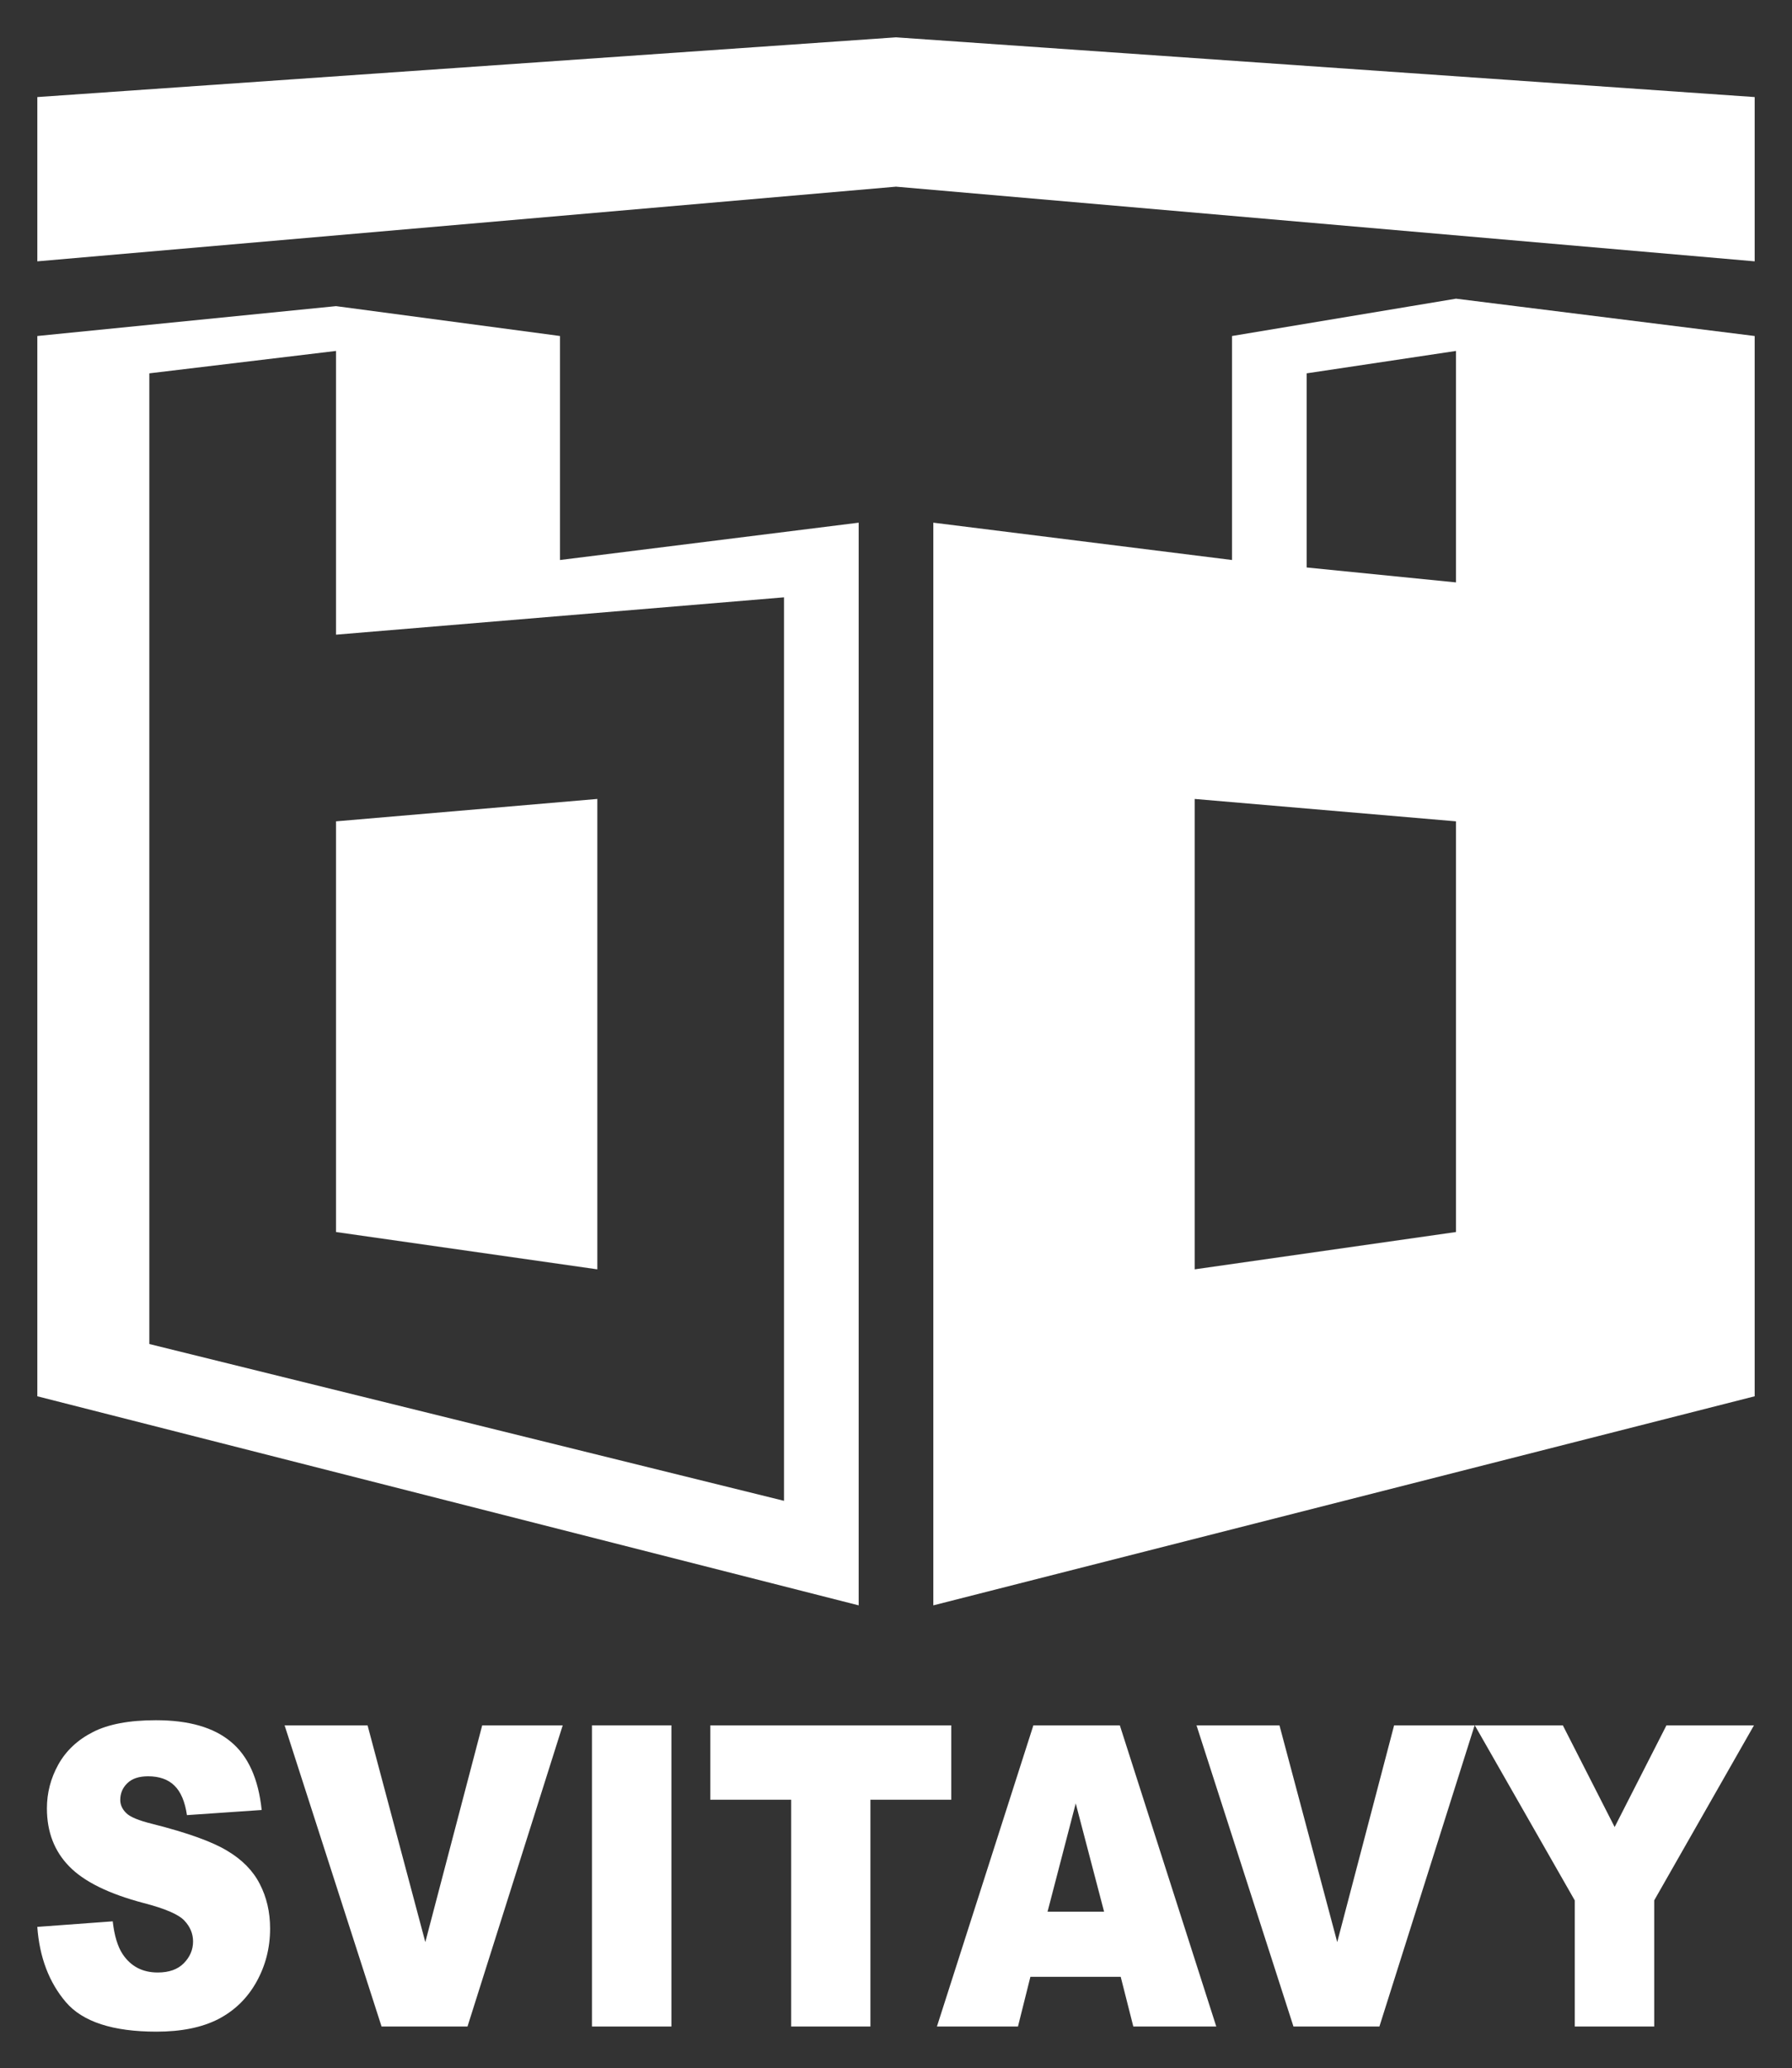 <?xml version="1.0" encoding="UTF-8" standalone="no"?>
<!-- Created with Inkscape (http://www.inkscape.org/) -->

<svg
   version="1.1"
   id="svg2"
   width="240"
   height="277"
   viewBox="0 0 240 277"
   sodipodi:docname="bdsvitavy.svg"
   inkscape:version="1.1.2 (b8e25be833, 2022-02-05)"
   inkscape:export-filename="E:\materialy\bdsvitavy\bdsvitavy_new.png"
   inkscape:export-xdpi="104"
   inkscape:export-ydpi="104"
   xmlns:inkscape="http://www.inkscape.org/namespaces/inkscape"
   xmlns:sodipodi="http://sodipodi.sourceforge.net/DTD/sodipodi-0.dtd"
   xmlns="http://www.w3.org/2000/svg"
   xmlns:svg="http://www.w3.org/2000/svg">
  <rect x="0" y="0" width="240" height="277" fill="#333333" stroke="none"/>
  <defs
     id="defs6" />
  <sodipodi:namedview
     id="namedview4"
     pagecolor="#505050"
     bordercolor="#eeeeee"
     borderopacity="1"
     inkscape:pageshadow="0"
     inkscape:pageopacity="0"
     inkscape:pagecheckerboard="0"
     showgrid="true"
     fit-margin-top="5"
     fit-margin-left="5"
     fit-margin-right="5"
     fit-margin-bottom="5"
     inkscape:zoom="1.349026"
     inkscape:cx="107.11432"
     inkscape:cy="178.64741"
     inkscape:window-width="1920"
     inkscape:window-height="1017"
     inkscape:window-x="-8"
     inkscape:window-y="-8"
     inkscape:window-maximized="1"
     inkscape:current-layer="g8"
     showguides="true"
     inkscape:guide-bbox="true"
     inkscape:snap-intersection-paths="true"
     inkscape:snap-grids="true"
     inkscape:snap-bbox="true"
     inkscape:snap-global="true"
     inkscape:object-paths="false"
     inkscape:snap-midpoints="false"
     inkscape:snap-object-midpoints="true"
     guidetolerance="19.9"
     inkscape:snap-to-guides="true"
     gridtolerance="10000"
     inkscape:snap-nodes="true"
     inkscape:object-nodes="true"
     inkscape:snap-others="true"
     inkscape:bbox-nodes="true"
     inkscape:snap-bbox-midpoints="false">
    <inkscape:grid
       type="xygrid"
       id="grid171"
       originx="-2.3036327e-07"
       originy="1.0658141e-14" />
    <sodipodi:guide
       position="120,297"
       orientation="1,0"
       id="guide192" />
    <sodipodi:guide
       position="120,272"
       orientation="0,-1"
       id="guide536" />
  </sodipodi:namedview>
  <g
     inkscape:groupmode="layer"
     inkscape:label="Image"
     id="g8"
     transform="translate(-10.5,-15.517)">
    <g
       id="g16015">
      <path
         style="fill:#ffffff"
         d="M 15.5,202.517 V 60.517 l 40,-4 30,4 v 30 l 40,-5 V 230.517 Z M 115.5,95.517 55.5,100.517 V 62.517 l -25,3 V 195.517 l 85,21 z M 55.5,180.517 v -55 l 35,-3 v 63 z m 80,-95 40,5 v -30 l 30,-5 40,5 V 202.517 l -110,28 z m 70,95 v -55 l -35,-3 v 63 z m 0,-118 -20,3 v 26 l 20,2 z m -190,-34 115,-8 115,8 v 22 l -115,-10 -115,10 z"
         id="path48"
         sodipodi:nodetypes="ccccccccccccccccccccccccccccccccccccccccccccc" />
      <g
         aria-label="SVITAVY"
         id="text2014"
         style="font-size:45.333px;line-height:1.25;fill:#ffffff"
         transform="matrix(1.059,0,0,1.243,-0.921,-61.072)">
        <g
           id="g15417">
          <path
             d="m 15.5,269.228 9.54,-0.598 q 0.31,2.324 1.262,3.542 1.549,1.97 4.427,1.97 2.147,0 3.298,-0.996 1.173,-1.018 1.173,-2.346 0,-1.262 -1.107,-2.258 -1.107,-0.996 -5.135,-1.882 -6.596,-1.483 -9.408,-3.94 -2.833,-2.457 -2.833,-6.264 0,-2.501 1.439,-4.715 1.461,-2.236 4.361,-3.497 2.922,-1.284 7.991,-1.284 6.22,0 9.474,2.324 3.276,2.302 3.896,7.349 l -9.452,0.553 q -0.376,-2.191 -1.594,-3.188 -1.195,-0.996 -3.32,-0.996 -1.749,0 -2.634,0.753 -0.885,0.73 -0.885,1.793 0,0.775 0.73,1.395 0.708,0.642 3.365,1.195 6.574,1.417 9.408,2.878 2.855,1.439 4.139,3.586 1.306,2.147 1.306,4.803 0,3.121 -1.727,5.755 -1.727,2.634 -4.826,4.006 -3.099,1.35 -7.814,1.35 -8.279,0 -11.466,-3.187 -3.187,-3.188 -3.608,-8.102 z"
             style="font-weight:900;font-family:Arial;-inkscape-font-specification:'Arial Heavy';fill:#ffffff"
             id="path14963" />
          <path
             d="m 46.777,247.513 h 10.492 l 7.305,23.353 7.194,-23.353 h 10.182 l -12.042,32.45 H 59.04 Z"
             style="font-weight:900;font-family:Arial;-inkscape-font-specification:'Arial Heavy';fill:#ffffff"
             id="path14965" />
          <path
             d="m 85.647,247.513 h 10.049 v 32.45 H 85.647 Z"
             style="font-weight:900;font-family:Arial;-inkscape-font-specification:'Arial Heavy';fill:#ffffff"
             id="path14967" />
          <path
             d="m 100.611,247.513 h 30.48 v 8.013 h -10.227 v 24.437 h -10.027 v -24.437 h -10.227 z"
             style="font-weight:900;font-family:Arial;-inkscape-font-specification:'Arial Heavy';fill:#ffffff"
             id="path14969" />
          <path
             d="m 152.518,274.607 h -11.422 l -1.572,5.357 h -10.249 l 12.197,-32.45 h 10.935 l 12.197,32.45 h -10.492 z m -2.103,-7.017 -3.586,-11.665 -3.564,11.665 z"
             style="font-weight:900;font-family:Arial;-inkscape-font-specification:'Arial Heavy';fill:#ffffff"
             id="path14971" />
          <path
             d="m 162.103,247.513 h 10.492 l 7.305,23.353 7.194,-23.353 h 10.182 l -12.042,32.45 h -10.868 z"
             style="font-weight:900;font-family:Arial;-inkscape-font-specification:'Arial Heavy';fill:#ffffff"
             id="path14973" />
          <path
             d="m 197.298,247.513 h 11.134 l 6.552,10.957 6.552,-10.957 h 11.068 l -12.617,18.859 v 13.591 h -10.049 v -13.591 z"
             style="font-weight:900;font-family:Arial;-inkscape-font-specification:'Arial Heavy';fill:#ffffff"
             id="path14975" />
        </g>
      </g>
    </g>
  </g>
</svg>
